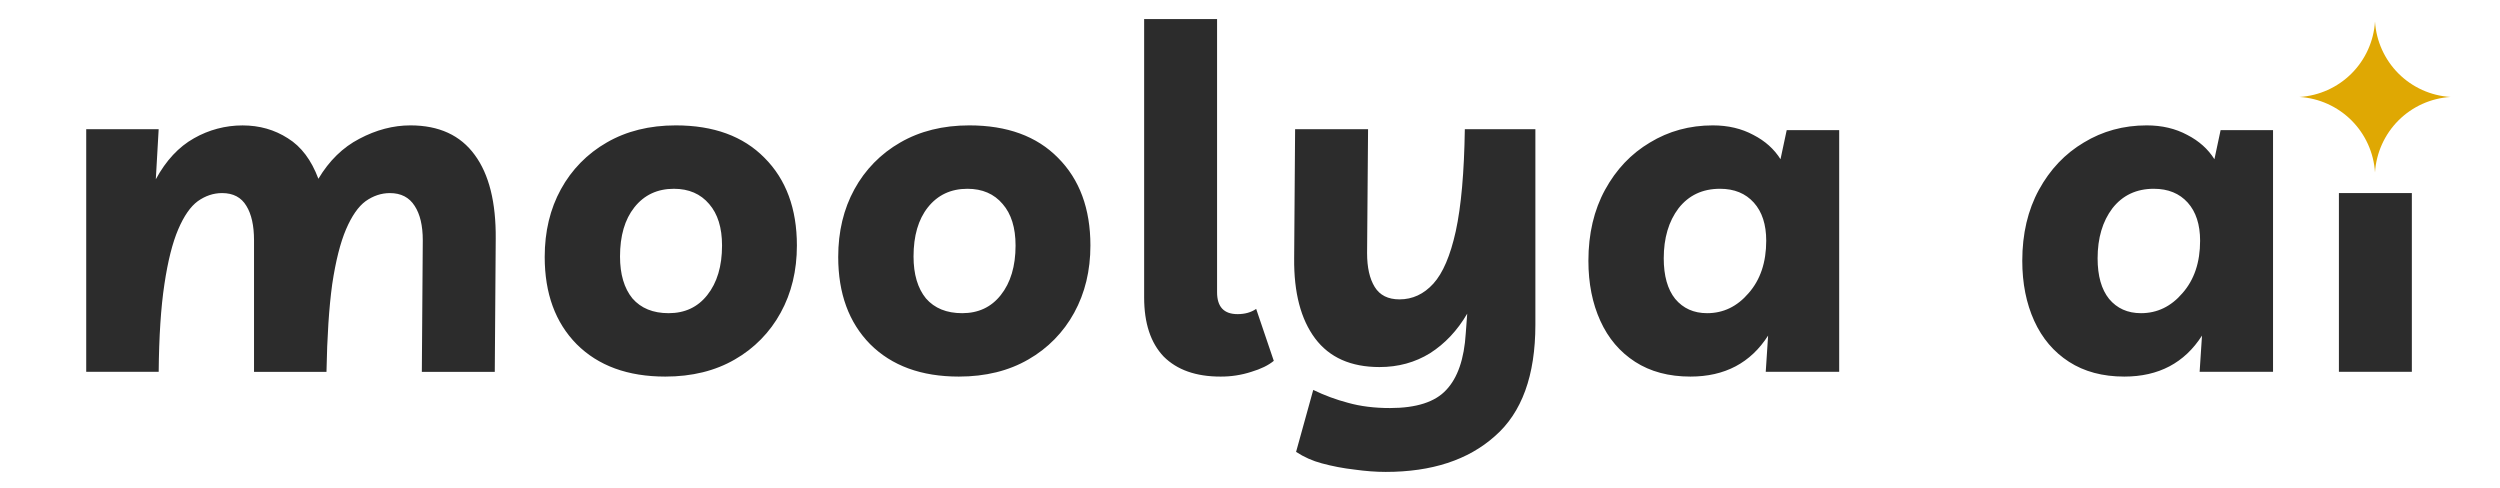 <svg preserveAspectRatio="none" width="100%" height="100%" overflow="visible" style="display: block;" viewBox="0 0 169 33" fill="none" xmlns="http://www.w3.org/2000/svg">
<g id="svg650886934_3946">
<path id="Vector" d="M5.828 25.135V8.733H10.726L10.533 12.118C11.221 10.851 12.081 9.927 13.112 9.348C14.113 8.776 15.246 8.476 16.399 8.478C17.538 8.478 18.558 8.768 19.461 9.348C20.363 9.907 21.049 10.819 21.523 12.086C22.254 10.862 23.178 9.959 24.295 9.38C25.433 8.778 26.582 8.476 27.742 8.476C29.677 8.476 31.127 9.144 32.094 10.475C33.06 11.786 33.533 13.677 33.511 16.146L33.447 25.136H28.516L28.58 16.243C28.58 15.256 28.398 14.481 28.034 13.923C27.668 13.343 27.108 13.053 26.358 13.053C25.777 13.053 25.229 13.235 24.713 13.601C24.219 13.965 23.779 14.6 23.392 15.502C23.006 16.405 22.694 17.639 22.458 19.208C22.242 20.775 22.114 22.752 22.07 25.136H17.172V16.242C17.172 15.254 17 14.479 16.657 13.921C16.313 13.342 15.765 13.052 15.013 13.052C14.434 13.052 13.886 13.234 13.37 13.6C12.875 13.964 12.435 14.599 12.049 15.501C11.662 16.404 11.349 17.637 11.115 19.206C10.877 20.774 10.749 22.75 10.727 25.135H5.828ZM45.684 8.476C48.241 8.476 50.238 9.206 51.678 10.667C53.139 12.128 53.87 14.105 53.87 16.596C53.87 18.293 53.505 19.808 52.773 21.139C52.055 22.459 50.984 23.552 49.68 24.297C48.349 25.069 46.781 25.457 44.974 25.457C42.439 25.457 40.442 24.727 38.981 23.266C37.541 21.805 36.822 19.84 36.822 17.369C36.822 15.65 37.186 14.125 37.917 12.794C38.636 11.475 39.707 10.381 41.012 9.636C42.343 8.864 43.901 8.476 45.684 8.476ZM45.2 21.171C46.296 21.171 47.167 20.764 47.811 19.948C48.477 19.109 48.81 17.993 48.81 16.597C48.81 15.393 48.519 14.459 47.941 13.793C47.359 13.106 46.565 12.762 45.556 12.762C44.438 12.762 43.545 13.18 42.881 14.019C42.235 14.835 41.913 15.942 41.913 17.337C41.913 18.541 42.193 19.486 42.751 20.172C43.331 20.839 44.148 21.171 45.2 21.171ZM65.525 8.476C68.082 8.476 70.081 9.206 71.52 10.667C72.98 12.128 73.712 14.105 73.712 16.596C73.712 18.293 73.346 19.808 72.616 21.139C71.898 22.459 70.826 23.552 69.522 24.297C68.19 25.069 66.622 25.457 64.816 25.457C62.281 25.457 60.285 24.727 58.822 23.266C57.383 21.805 56.663 19.84 56.663 17.369C56.663 15.65 57.029 14.125 57.759 12.794C58.477 11.475 59.548 10.381 60.853 9.636C62.185 8.864 63.742 8.476 65.525 8.476ZM65.043 21.171C66.139 21.171 67.008 20.764 67.652 19.948C68.318 19.109 68.652 17.993 68.652 16.597C68.652 15.393 68.361 14.459 67.782 13.793C67.202 13.106 66.407 12.762 65.397 12.762C64.28 12.762 63.388 13.18 62.722 14.019C62.077 14.835 61.755 15.942 61.755 17.337C61.755 18.541 62.035 19.486 62.593 20.172C63.174 20.839 63.991 21.171 65.043 21.171ZM82.5 25.457C80.845 25.457 79.567 25.005 78.665 24.104C77.784 23.18 77.344 21.849 77.344 20.108V1.291H82.274V19.754C82.274 20.742 82.736 21.235 83.659 21.235C84.155 21.235 84.573 21.119 84.917 20.881L86.108 24.393C85.744 24.695 85.239 24.941 84.593 25.135C83.917 25.355 83.21 25.463 82.5 25.457ZM93.673 31.901C93.007 31.901 92.297 31.847 91.546 31.741C90.805 31.657 90.073 31.517 89.354 31.322C88.737 31.159 88.149 30.898 87.615 30.548L88.775 26.359C89.529 26.725 90.317 27.017 91.127 27.23C91.965 27.466 92.911 27.584 93.963 27.584C95.746 27.584 97.013 27.176 97.765 26.36C98.539 25.543 98.979 24.265 99.086 22.525L99.184 21.203C98.517 22.343 97.679 23.234 96.669 23.878C95.66 24.501 94.522 24.813 93.254 24.813C91.32 24.813 89.87 24.168 88.903 22.88C87.937 21.591 87.463 19.786 87.485 17.466L87.549 8.734H92.481L92.415 17.112C92.415 18.079 92.587 18.841 92.931 19.399C93.275 19.958 93.834 20.238 94.606 20.238C95.488 20.238 96.251 19.882 96.895 19.174C97.539 18.465 98.045 17.284 98.41 15.629C98.775 13.954 98.979 11.655 99.022 8.734H103.792V21.945C103.792 25.383 102.879 27.895 101.053 29.485C99.247 31.096 96.787 31.901 93.673 31.901ZM124.329 8.798V25.135H119.364L119.524 22.686C118.344 24.533 116.593 25.457 114.272 25.457C112.81 25.457 111.565 25.123 110.533 24.458C109.503 23.792 108.718 22.87 108.182 21.687C107.644 20.506 107.376 19.152 107.376 17.627C107.376 15.801 107.752 14.201 108.504 12.826C109.256 11.451 110.267 10.388 111.534 9.636C112.802 8.864 114.218 8.476 115.787 8.476C116.818 8.476 117.732 8.691 118.526 9.12C119.321 9.528 119.933 10.077 120.362 10.763L120.781 8.798H124.329ZM116.272 12.761C115.09 12.761 114.155 13.202 113.467 14.083C112.802 14.963 112.469 16.092 112.469 17.466C112.469 18.647 112.727 19.56 113.242 20.204C113.781 20.849 114.499 21.171 115.402 21.171C116.498 21.171 117.432 20.72 118.205 19.818C118.999 18.915 119.397 17.735 119.397 16.274C119.397 15.179 119.119 14.319 118.559 13.696C118.001 13.074 117.238 12.761 116.272 12.761ZM153.657 8.798V25.135H148.695L148.855 22.686C147.674 24.533 145.923 25.457 143.603 25.457C142.142 25.457 140.896 25.123 139.865 24.458C138.833 23.792 138.05 22.87 137.512 21.687C136.976 20.506 136.706 19.152 136.706 17.627C136.706 15.801 137.082 14.201 137.834 12.826C138.587 11.451 139.597 10.388 140.864 9.636C142.132 8.864 143.549 8.476 145.119 8.476C146.149 8.476 147.062 8.691 147.858 9.12C148.652 9.528 149.265 10.077 149.695 10.763L150.113 8.798H153.657ZM145.601 12.761C144.421 12.761 143.485 13.202 142.798 14.083C142.132 14.963 141.798 16.092 141.798 17.466C141.798 18.647 142.056 19.56 142.572 20.204C143.109 20.849 143.829 21.171 144.731 21.171C145.827 21.171 146.762 20.72 147.534 19.818C148.33 18.915 148.727 17.735 148.727 16.274C148.727 15.179 148.448 14.319 147.89 13.696C147.33 13.074 146.568 12.762 145.602 12.762L145.601 12.761ZM163.041 13.052V25.135H158.11V13.052H163.041Z" fill="#2C2C2C"/>
<path id="Vector_2" d="M160.55 1.457C160.634 2.781 161.198 4.03 162.136 4.969C163.075 5.908 164.324 6.471 165.649 6.555C164.324 6.639 163.075 7.203 162.136 8.141C161.198 9.08 160.634 10.329 160.55 11.653C160.466 10.329 159.902 9.08 158.964 8.141C158.025 7.203 156.776 6.639 155.451 6.555C156.776 6.471 158.025 5.908 158.964 4.969C159.902 4.03 160.466 2.781 160.55 1.457Z" fill="#DFA803"/>
</g>
</svg>
